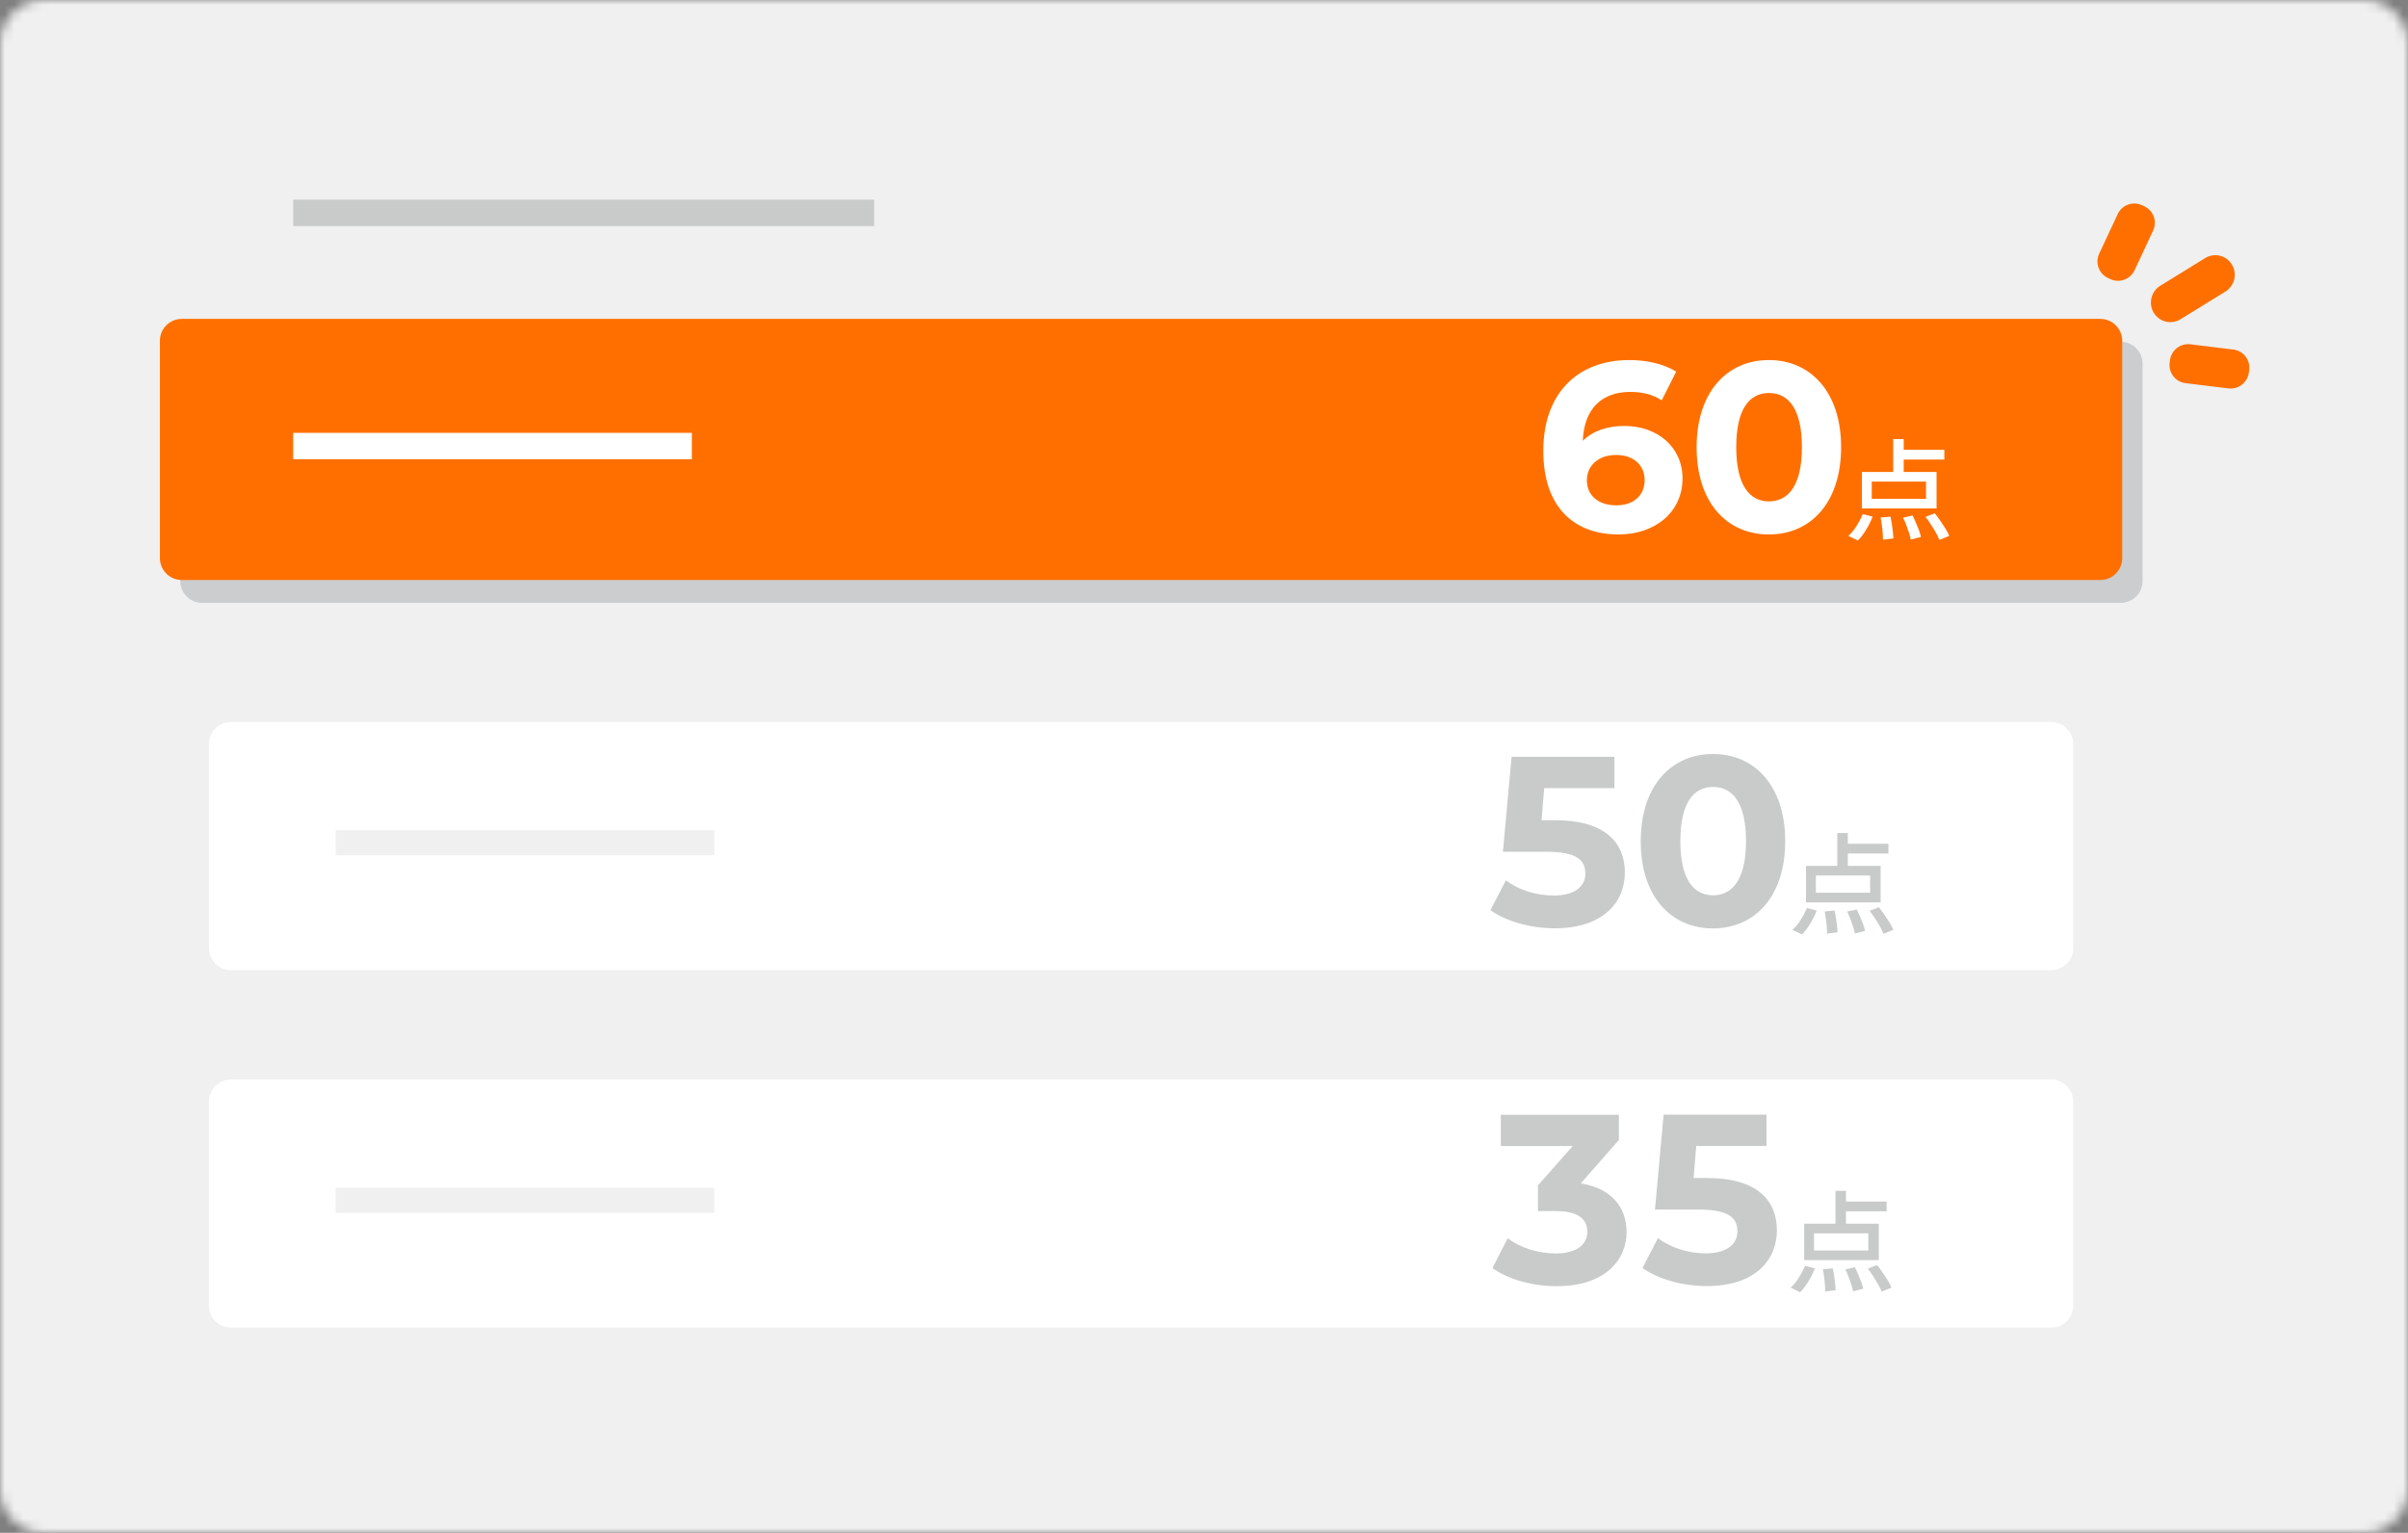 <svg width="256" height="163" viewBox="0 0 256 163" fill="none" xmlns="http://www.w3.org/2000/svg">
<rect x="0" y="0" width="256" height="163" fill="#808080" stroke="none"/>
<g clip-path="url(#clip0_260_4706)">
<mask id="mask0_260_4706" style="mask-type:luminance" maskUnits="userSpaceOnUse" x="0" y="0" width="256" height="163">
<path d="M251.345 0H4.655C2.084 0 0 2.085 0 4.657V158.343C0 160.915 2.084 163 4.655 163H251.345C253.916 163 256 160.915 256 158.343V4.657C256 2.085 253.916 0 251.345 0Z" fill="white"/>
</mask>
<g mask="url(#mask0_260_4706)">
<path d="M256 0H0V163H256V0Z" fill="#F0F0F0"/>
</g>
<path opacity="0.2" d="M21.492 64.112L225.454 64.112C226.739 64.112 227.781 63.07 227.781 61.784V38.673C227.781 37.387 226.739 36.344 225.454 36.344L21.492 36.344C20.206 36.344 19.165 37.387 19.165 38.673V61.784C19.165 63.07 20.206 64.112 21.492 64.112Z" fill="#3B424C"/>
<path d="M223.289 33.911H19.327C18.042 33.911 17 34.953 17 36.239V59.35C17 60.636 18.042 61.679 19.327 61.679H223.289C224.575 61.679 225.617 60.636 225.617 59.35V36.239C225.617 34.953 224.575 33.911 223.289 33.911Z" fill="#FF6F00"/>
<path d="M73.552 46.031H31.172V48.837H73.552V46.031Z" fill="white"/>
<path d="M92.926 21.231H31.172V24.037H92.926V21.231Z" fill="#C9CACA"/>
<path d="M225.14 22.761L223.167 26.979C222.713 27.952 223.132 29.109 224.104 29.564L224.346 29.678C225.318 30.133 226.475 29.714 226.93 28.741L228.903 24.523C229.358 23.55 228.939 22.393 227.967 21.938L227.724 21.824C226.752 21.369 225.595 21.789 225.14 22.761Z" fill="#FF6F00"/>
<path d="M230.659 38.579L230.694 38.312C230.833 37.24 231.799 36.484 232.858 36.612L237.431 37.171C238.502 37.299 239.246 38.277 239.118 39.336L239.084 39.604C238.944 40.675 237.978 41.432 236.919 41.304L232.346 40.745C231.276 40.617 230.531 39.639 230.659 38.579Z" fill="#FF6F00"/>
<path d="M228.971 33.258C228.377 32.28 228.68 30.988 229.669 30.383L234.428 27.449C235.406 26.843 236.686 27.146 237.279 28.136C237.873 29.114 237.57 30.406 236.581 31.011L231.822 33.945C230.844 34.551 229.564 34.248 228.971 33.258Z" fill="#FF6F00"/>
<path d="M24.543 103.162L218.079 103.162C219.364 103.162 220.406 102.12 220.406 100.834V79.108C220.406 77.822 219.364 76.779 218.079 76.779L24.543 76.779C23.258 76.779 22.216 77.822 22.216 79.108V100.834C22.216 102.12 23.258 103.162 24.543 103.162Z" fill="white"/>
<path d="M75.949 88.283H35.688V90.949H75.949V88.283Z" fill="#F0F0F0"/>
<path d="M24.543 141.176L218.079 141.176C219.364 141.176 220.406 140.134 220.406 138.848V117.122C220.406 115.836 219.364 114.794 218.079 114.794L24.543 114.794C23.258 114.794 22.216 115.836 22.216 117.122V138.848C22.216 140.134 23.258 141.176 24.543 141.176Z" fill="white"/>
<path d="M75.949 126.32H35.688V128.986H75.949V126.32Z" fill="#F0F0F0"/>
<path d="M178.872 50.862C178.872 54.53 175.881 56.835 172.088 56.835C167.142 56.835 164.07 53.738 164.07 47.94C164.07 41.746 167.806 38.288 173.205 38.288C175.102 38.288 176.94 38.719 178.197 39.522L176.661 42.573C175.66 41.909 174.508 41.676 173.31 41.676C170.319 41.676 168.399 43.446 168.271 46.88C169.318 45.833 170.831 45.297 172.704 45.297C176.16 45.297 178.872 47.498 178.872 50.886V50.862ZM174.846 51.072C174.846 49.43 173.647 48.382 171.797 48.382C169.947 48.382 168.702 49.512 168.702 51.072C168.702 52.632 169.854 53.738 171.855 53.738C173.624 53.738 174.846 52.714 174.846 51.072Z" fill="white"/>
<path d="M180.371 47.556C180.371 41.641 183.653 38.288 188.051 38.288C192.45 38.288 195.731 41.641 195.731 47.556C195.731 53.47 192.485 56.835 188.051 56.835C183.618 56.835 180.371 53.482 180.371 47.556ZM191.565 47.556C191.565 43.481 190.134 41.793 188.063 41.793C185.991 41.793 184.583 43.481 184.583 47.556C184.583 51.631 186.015 53.319 188.063 53.319C190.111 53.319 191.565 51.631 191.565 47.556Z" fill="white"/>
<path d="M198.036 54.67L199.083 54.938C198.909 55.392 198.676 55.857 198.397 56.323C198.117 56.789 197.827 57.173 197.512 57.476L196.5 56.987C196.803 56.719 197.093 56.381 197.361 55.95C197.629 55.52 197.861 55.1 198.036 54.67ZM197.943 50.187H205.879V54.064H197.943V50.187ZM198.99 51.212V53.04H204.762V51.212H198.99ZM199.933 55.031L200.98 54.938C201.038 55.182 201.085 55.45 201.131 55.741C201.178 56.032 201.213 56.311 201.236 56.568C201.259 56.824 201.283 57.056 201.294 57.254L200.177 57.394C200.177 57.196 200.177 56.963 200.154 56.696C200.131 56.428 200.107 56.137 200.061 55.846C200.014 55.555 199.979 55.275 199.933 55.019V55.031ZM201.271 46.694H202.388V50.7H201.271V46.694ZM201.783 47.835H206.705V48.871H201.783V47.835ZM202.33 55.042L203.342 54.821C203.459 55.066 203.575 55.322 203.691 55.601C203.808 55.88 203.912 56.148 204.017 56.404C204.11 56.661 204.18 56.894 204.215 57.103L203.144 57.383C203.109 57.185 203.04 56.94 202.958 56.684C202.877 56.428 202.772 56.137 202.667 55.857C202.563 55.566 202.446 55.31 202.33 55.066V55.042ZM204.704 54.961L205.693 54.588C205.891 54.833 206.088 55.1 206.286 55.392C206.484 55.683 206.67 55.962 206.845 56.242C207.008 56.521 207.136 56.765 207.229 56.987L206.181 57.417C206.1 57.196 205.972 56.94 205.821 56.661C205.658 56.381 205.483 56.09 205.285 55.787C205.088 55.485 204.901 55.217 204.704 54.961Z" fill="white"/>
<path d="M172.743 92.777C172.743 95.955 170.415 98.715 165.295 98.715C162.817 98.715 160.199 98.028 158.453 96.794L160.094 93.615C161.455 94.64 163.317 95.233 165.191 95.233C167.262 95.233 168.542 94.36 168.542 92.905C168.542 91.45 167.623 90.576 164.364 90.576H159.78L160.699 80.482H171.637V83.812H164.167L163.887 87.223H165.342C170.636 87.223 172.743 89.61 172.743 92.777Z" fill="#C9CACA"/>
<path d="M174.43 89.447C174.43 83.532 177.711 80.179 182.11 80.179C186.508 80.179 189.79 83.532 189.79 89.447C189.79 95.362 186.543 98.726 182.11 98.726C177.676 98.726 174.43 95.373 174.43 89.447ZM185.624 89.447C185.624 85.372 184.193 83.684 182.121 83.684C180.05 83.684 178.642 85.372 178.642 89.447C178.642 93.522 180.073 95.21 182.121 95.21C184.169 95.21 185.624 93.522 185.624 89.447Z" fill="#C9CACA"/>
<path d="M192.095 96.561L193.142 96.829C192.967 97.283 192.735 97.748 192.455 98.214C192.176 98.68 191.885 99.064 191.571 99.367L190.559 98.878C190.861 98.61 191.152 98.272 191.42 97.841C191.687 97.411 191.92 96.992 192.095 96.561ZM192.002 92.078H199.938V95.955H192.002V92.078ZM193.049 93.103V94.931H198.82V93.103H193.049ZM193.991 96.922L195.039 96.829C195.097 97.073 195.143 97.341 195.19 97.632C195.236 97.923 195.271 98.203 195.295 98.459C195.318 98.715 195.341 98.948 195.353 99.145L194.236 99.285C194.236 99.087 194.236 98.855 194.212 98.587C194.189 98.319 194.166 98.028 194.119 97.737C194.073 97.446 194.038 97.166 193.991 96.91V96.922ZM195.33 88.585H196.447V92.591H195.33V88.585ZM195.842 89.727H200.764V90.763H195.842V89.727ZM196.388 96.933L197.401 96.712C197.517 96.957 197.634 97.213 197.75 97.492C197.866 97.772 197.971 98.04 198.076 98.296C198.169 98.552 198.239 98.785 198.274 98.994L197.203 99.274C197.168 99.076 197.098 98.831 197.017 98.575C196.935 98.319 196.831 98.028 196.726 97.748C196.621 97.457 196.505 97.201 196.388 96.957V96.933ZM198.762 96.852L199.751 96.479C199.949 96.724 200.147 96.992 200.345 97.283C200.543 97.574 200.729 97.853 200.903 98.133C201.066 98.412 201.194 98.656 201.287 98.878L200.24 99.308C200.159 99.087 200.031 98.831 199.879 98.552C199.716 98.272 199.542 97.981 199.344 97.678C199.146 97.376 198.96 97.108 198.762 96.852Z" fill="#C9CACA"/>
<path d="M172.93 130.989C172.93 134.016 170.603 136.775 165.506 136.775C162.993 136.775 160.41 136.088 158.664 134.854L160.282 131.676C161.643 132.7 163.528 133.294 165.402 133.294C167.473 133.294 168.753 132.444 168.753 130.989C168.753 129.626 167.752 128.788 165.402 128.788H163.505V126.052L167.194 121.872H159.56V118.542H172.104V121.232L168.055 125.843C171.278 126.355 172.919 128.357 172.919 130.989H172.93Z" fill="#C9CACA"/>
<path d="M188.907 130.826C188.907 134.004 186.579 136.763 181.459 136.763C178.981 136.763 176.363 136.077 174.617 134.842L176.258 131.664C177.619 132.688 179.481 133.282 181.355 133.282C183.426 133.282 184.706 132.409 184.706 130.954C184.706 129.498 183.787 128.625 180.528 128.625H175.944L176.863 118.531H187.801V121.861H180.331L180.051 125.272H181.506C186.8 125.272 188.907 127.659 188.907 130.826Z" fill="#C9CACA"/>
<path d="M191.899 134.61L192.947 134.877C192.772 135.331 192.539 135.797 192.26 136.263C191.981 136.729 191.69 137.113 191.376 137.416L190.363 136.927C190.666 136.659 190.957 136.321 191.224 135.89C191.492 135.46 191.725 135.04 191.899 134.61ZM191.806 130.127H199.742V134.004H191.806V130.127ZM192.853 131.152V132.98H198.625V131.152H192.853ZM193.796 134.971L194.843 134.877C194.901 135.122 194.948 135.39 194.995 135.681C195.041 135.972 195.076 136.251 195.099 136.507C195.123 136.764 195.146 136.996 195.157 137.194L194.04 137.334C194.04 137.136 194.04 136.903 194.017 136.635C193.994 136.368 193.971 136.077 193.924 135.786C193.877 135.494 193.843 135.215 193.796 134.959V134.971ZM195.134 126.634H196.251V130.639H195.134V126.634ZM195.646 127.775H200.568V128.811H195.646V127.775ZM196.193 134.982L197.205 134.761C197.322 135.005 197.438 135.262 197.555 135.541C197.671 135.82 197.776 136.088 197.88 136.344C197.973 136.601 198.043 136.833 198.078 137.043L197.008 137.322C196.973 137.124 196.903 136.88 196.821 136.624C196.74 136.368 196.635 136.077 196.531 135.797C196.426 135.506 196.309 135.25 196.193 135.005V134.982ZM198.567 134.901L199.556 134.528C199.754 134.773 199.952 135.04 200.149 135.331C200.347 135.623 200.533 135.902 200.708 136.181C200.871 136.461 200.999 136.705 201.092 136.927L200.045 137.357C199.963 137.136 199.835 136.88 199.684 136.601C199.521 136.321 199.347 136.03 199.149 135.727C198.951 135.425 198.765 135.157 198.567 134.901Z" fill="#C9CACA"/>
</g>
<defs>
<clipPath id="clip0_260_4706">
<rect width="256" height="163" fill="white"/>
</clipPath>
</defs>
</svg>
